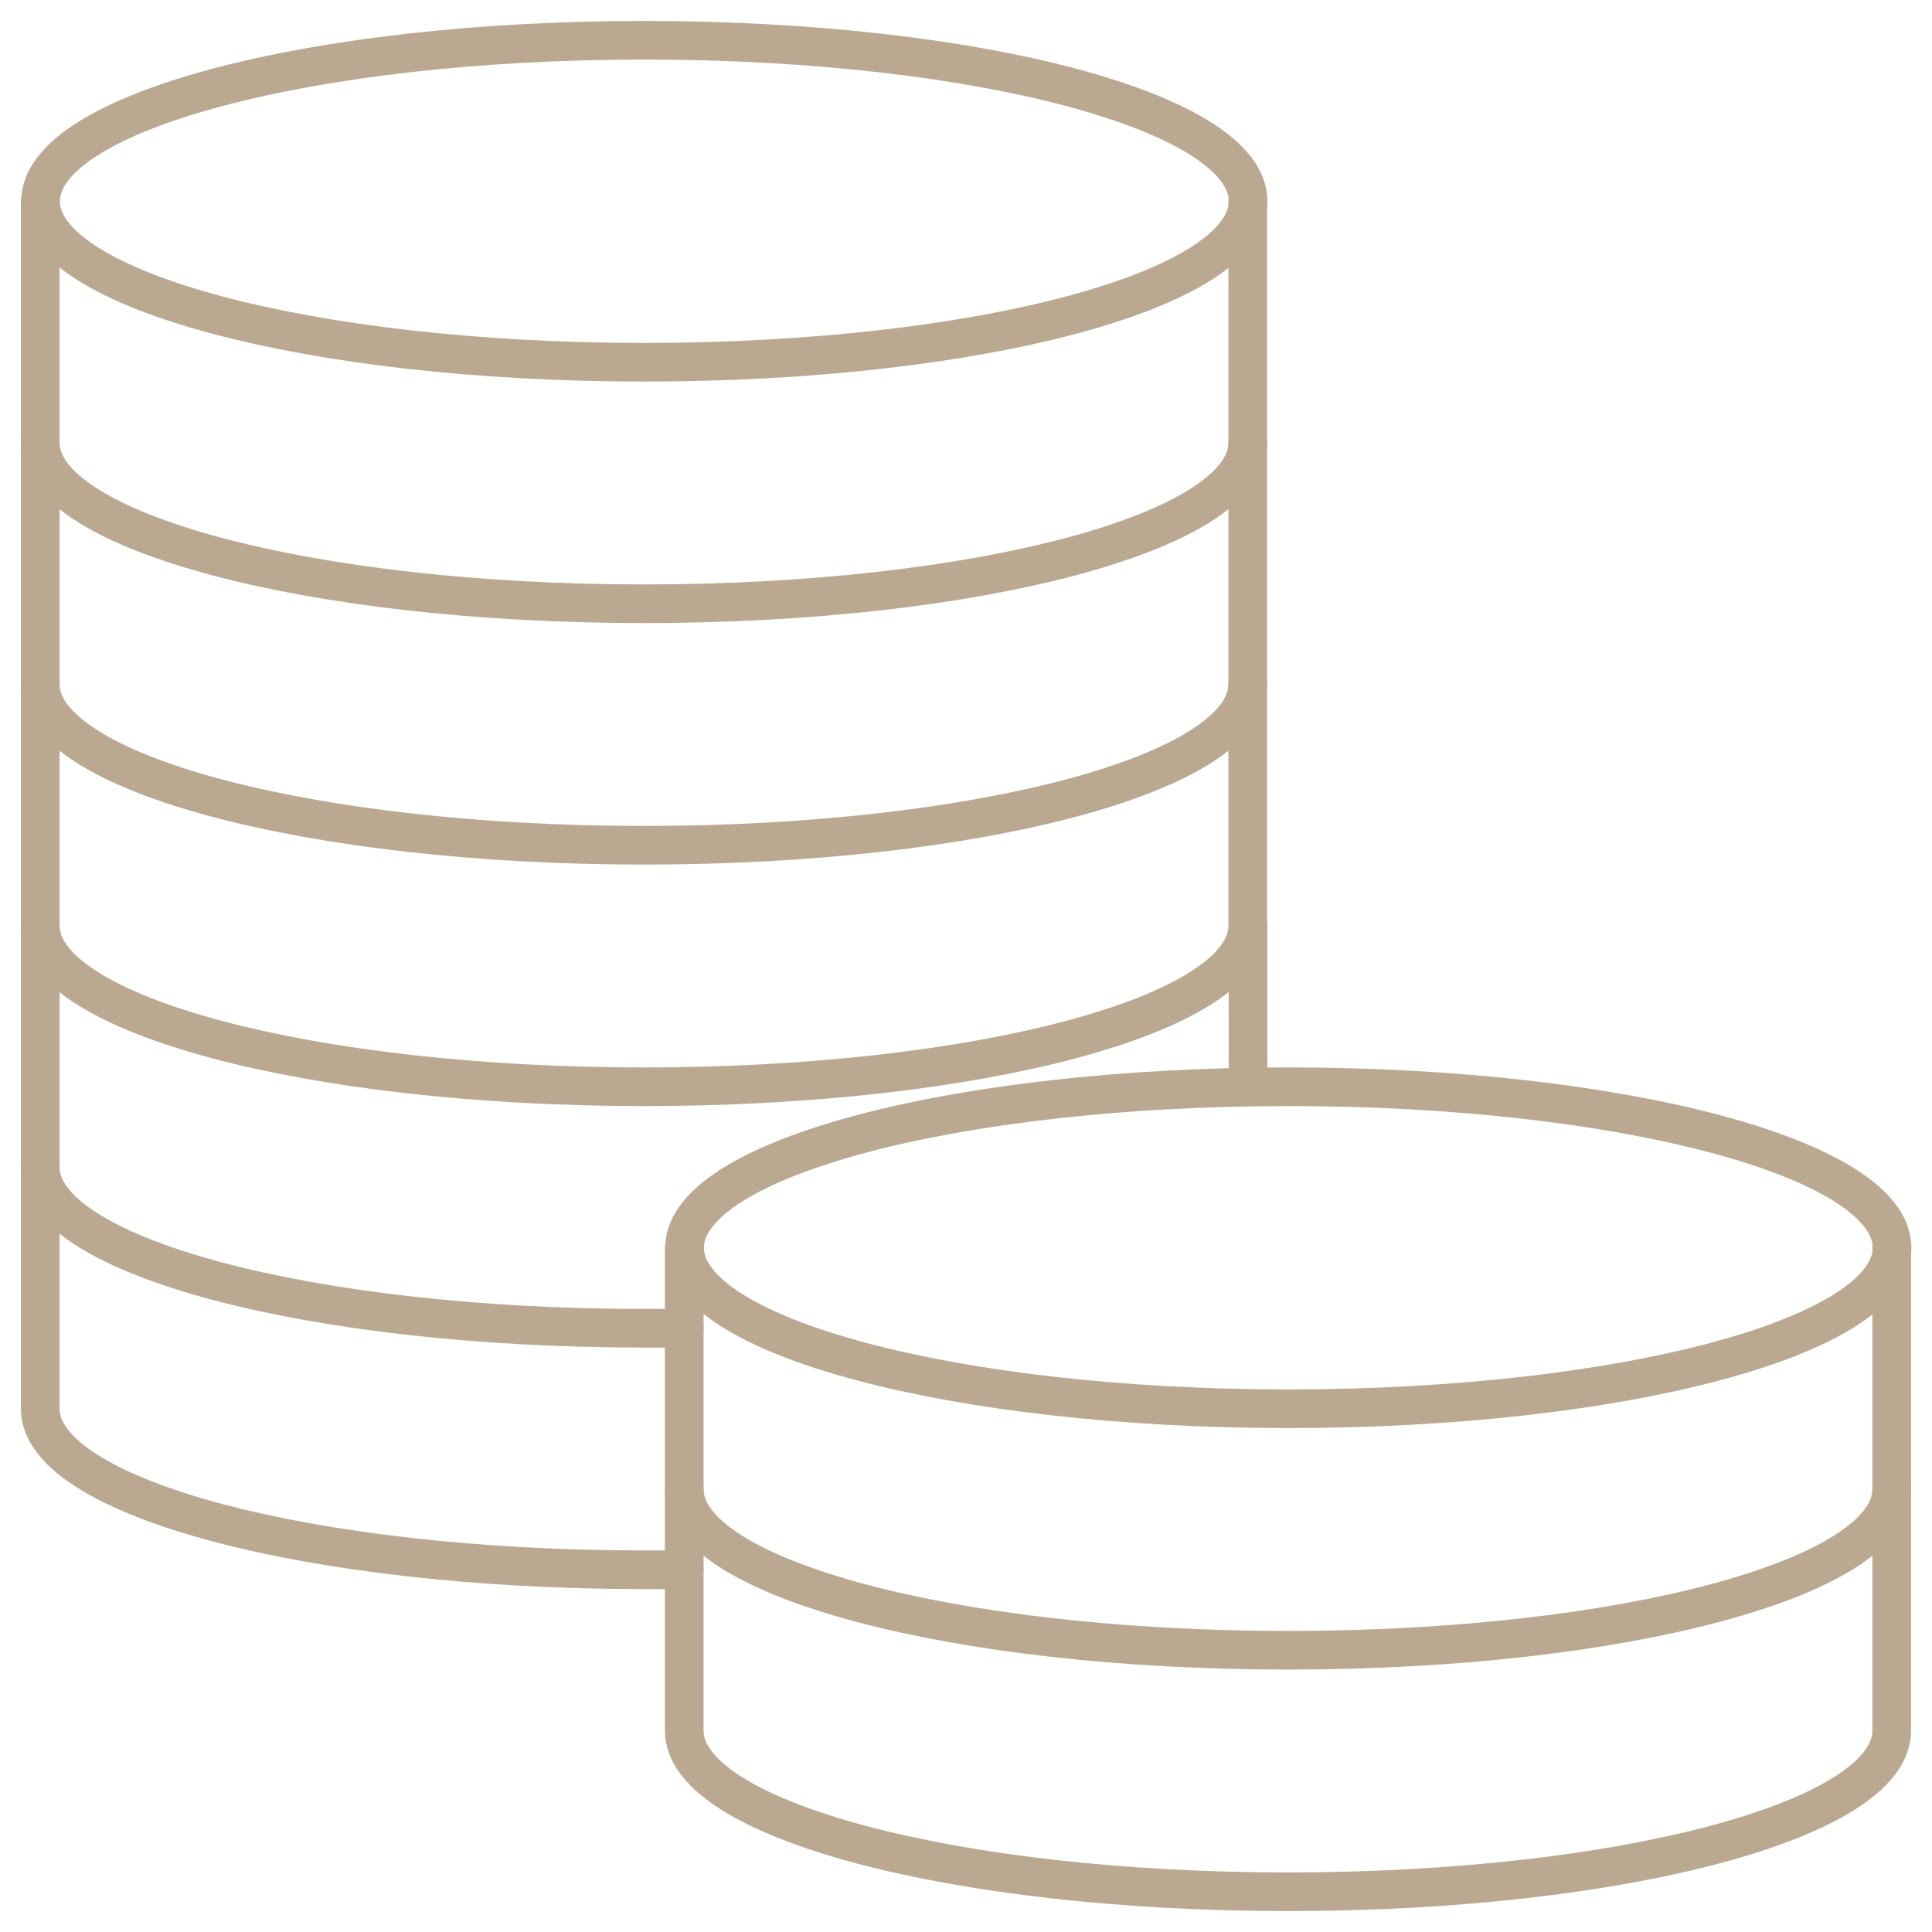 <?xml version="1.0" encoding="UTF-8"?>
<svg xmlns="http://www.w3.org/2000/svg" width="100" height="100" viewBox="0 0 100 100" fill="none">
  <g clip-path="url(#clip0_205_520)">
    <mask id="mask0_205_520" style="mask-type:luminance" maskUnits="userSpaceOnUse" x="0" y="0" width="100" height="100">
      <path d="M100 0H0V100H100V0Z" fill="white"></path>
    </mask>
    <g mask="url(#mask0_205_520)">
      <path d="M33.35 18.75C50.608 18.75 64.6 15.019 64.6 10.417C64.6 5.814 50.608 2.083 33.35 2.083C16.091 2.083 2.1 5.814 2.1 10.417C2.1 15.019 16.091 18.75 33.35 18.75Z" stroke="#BAA990" stroke-width="2" stroke-linecap="round" stroke-linejoin="round"></path>
      <path d="M64.583 10.416V22.916C64.583 27.521 50.596 31.25 33.333 31.25C16.07 31.25 2.083 27.521 2.083 22.916V10.416" stroke="#BAA990" stroke-width="2" stroke-linecap="round" stroke-linejoin="round"></path>
      <path d="M64.583 22.916V35.416C64.583 40.021 50.596 43.75 33.333 43.75C16.07 43.75 2.083 40.021 2.083 35.416V22.916" stroke="#BAA990" stroke-width="2" stroke-linecap="round" stroke-linejoin="round"></path>
      <path d="M66.683 72.917C83.941 72.917 97.933 69.186 97.933 64.583C97.933 59.981 83.941 56.25 66.683 56.25C49.424 56.25 35.433 59.981 35.433 64.583C35.433 69.186 49.424 72.917 66.683 72.917Z" stroke="#BAA990" stroke-width="2" stroke-linecap="round" stroke-linejoin="round"></path>
      <path d="M97.916 64.583V77.083C97.916 81.687 83.928 85.417 66.666 85.417C49.404 85.417 35.416 81.687 35.416 77.083V64.583" stroke="#BAA990" stroke-width="2" stroke-linecap="round" stroke-linejoin="round"></path>
      <path d="M97.916 77.083V89.583C97.916 94.187 83.928 97.917 66.666 97.917C49.404 97.917 35.416 94.187 35.416 89.583V77.083" stroke="#BAA990" stroke-width="2" stroke-linecap="round" stroke-linejoin="round"></path>
      <path d="M64.583 35.416V47.916C64.583 52.521 50.596 56.25 33.333 56.25C16.07 56.25 2.083 52.521 2.083 47.916V35.416" stroke="#BAA990" stroke-width="2" stroke-linecap="round" stroke-linejoin="round"></path>
      <path d="M2.083 47.916V60.416C2.083 65.021 16.075 68.75 33.333 68.75H35.416" stroke="#BAA990" stroke-width="2" stroke-linecap="round" stroke-linejoin="round"></path>
      <path d="M2.083 60.416V72.916C2.083 77.521 16.075 81.25 33.333 81.25H35.416" stroke="#BAA990" stroke-width="2" stroke-linecap="round" stroke-linejoin="round"></path>
      <path d="M64.6 47.916V56.25" stroke="#BAA990" stroke-width="2" stroke-linecap="round" stroke-linejoin="round"></path>
    </g>
  </g>
  <defs>
    <clipPath id="clip0_205_520">
      <rect width="100" height="100" fill="white"></rect>
    </clipPath>
  </defs>
</svg>
